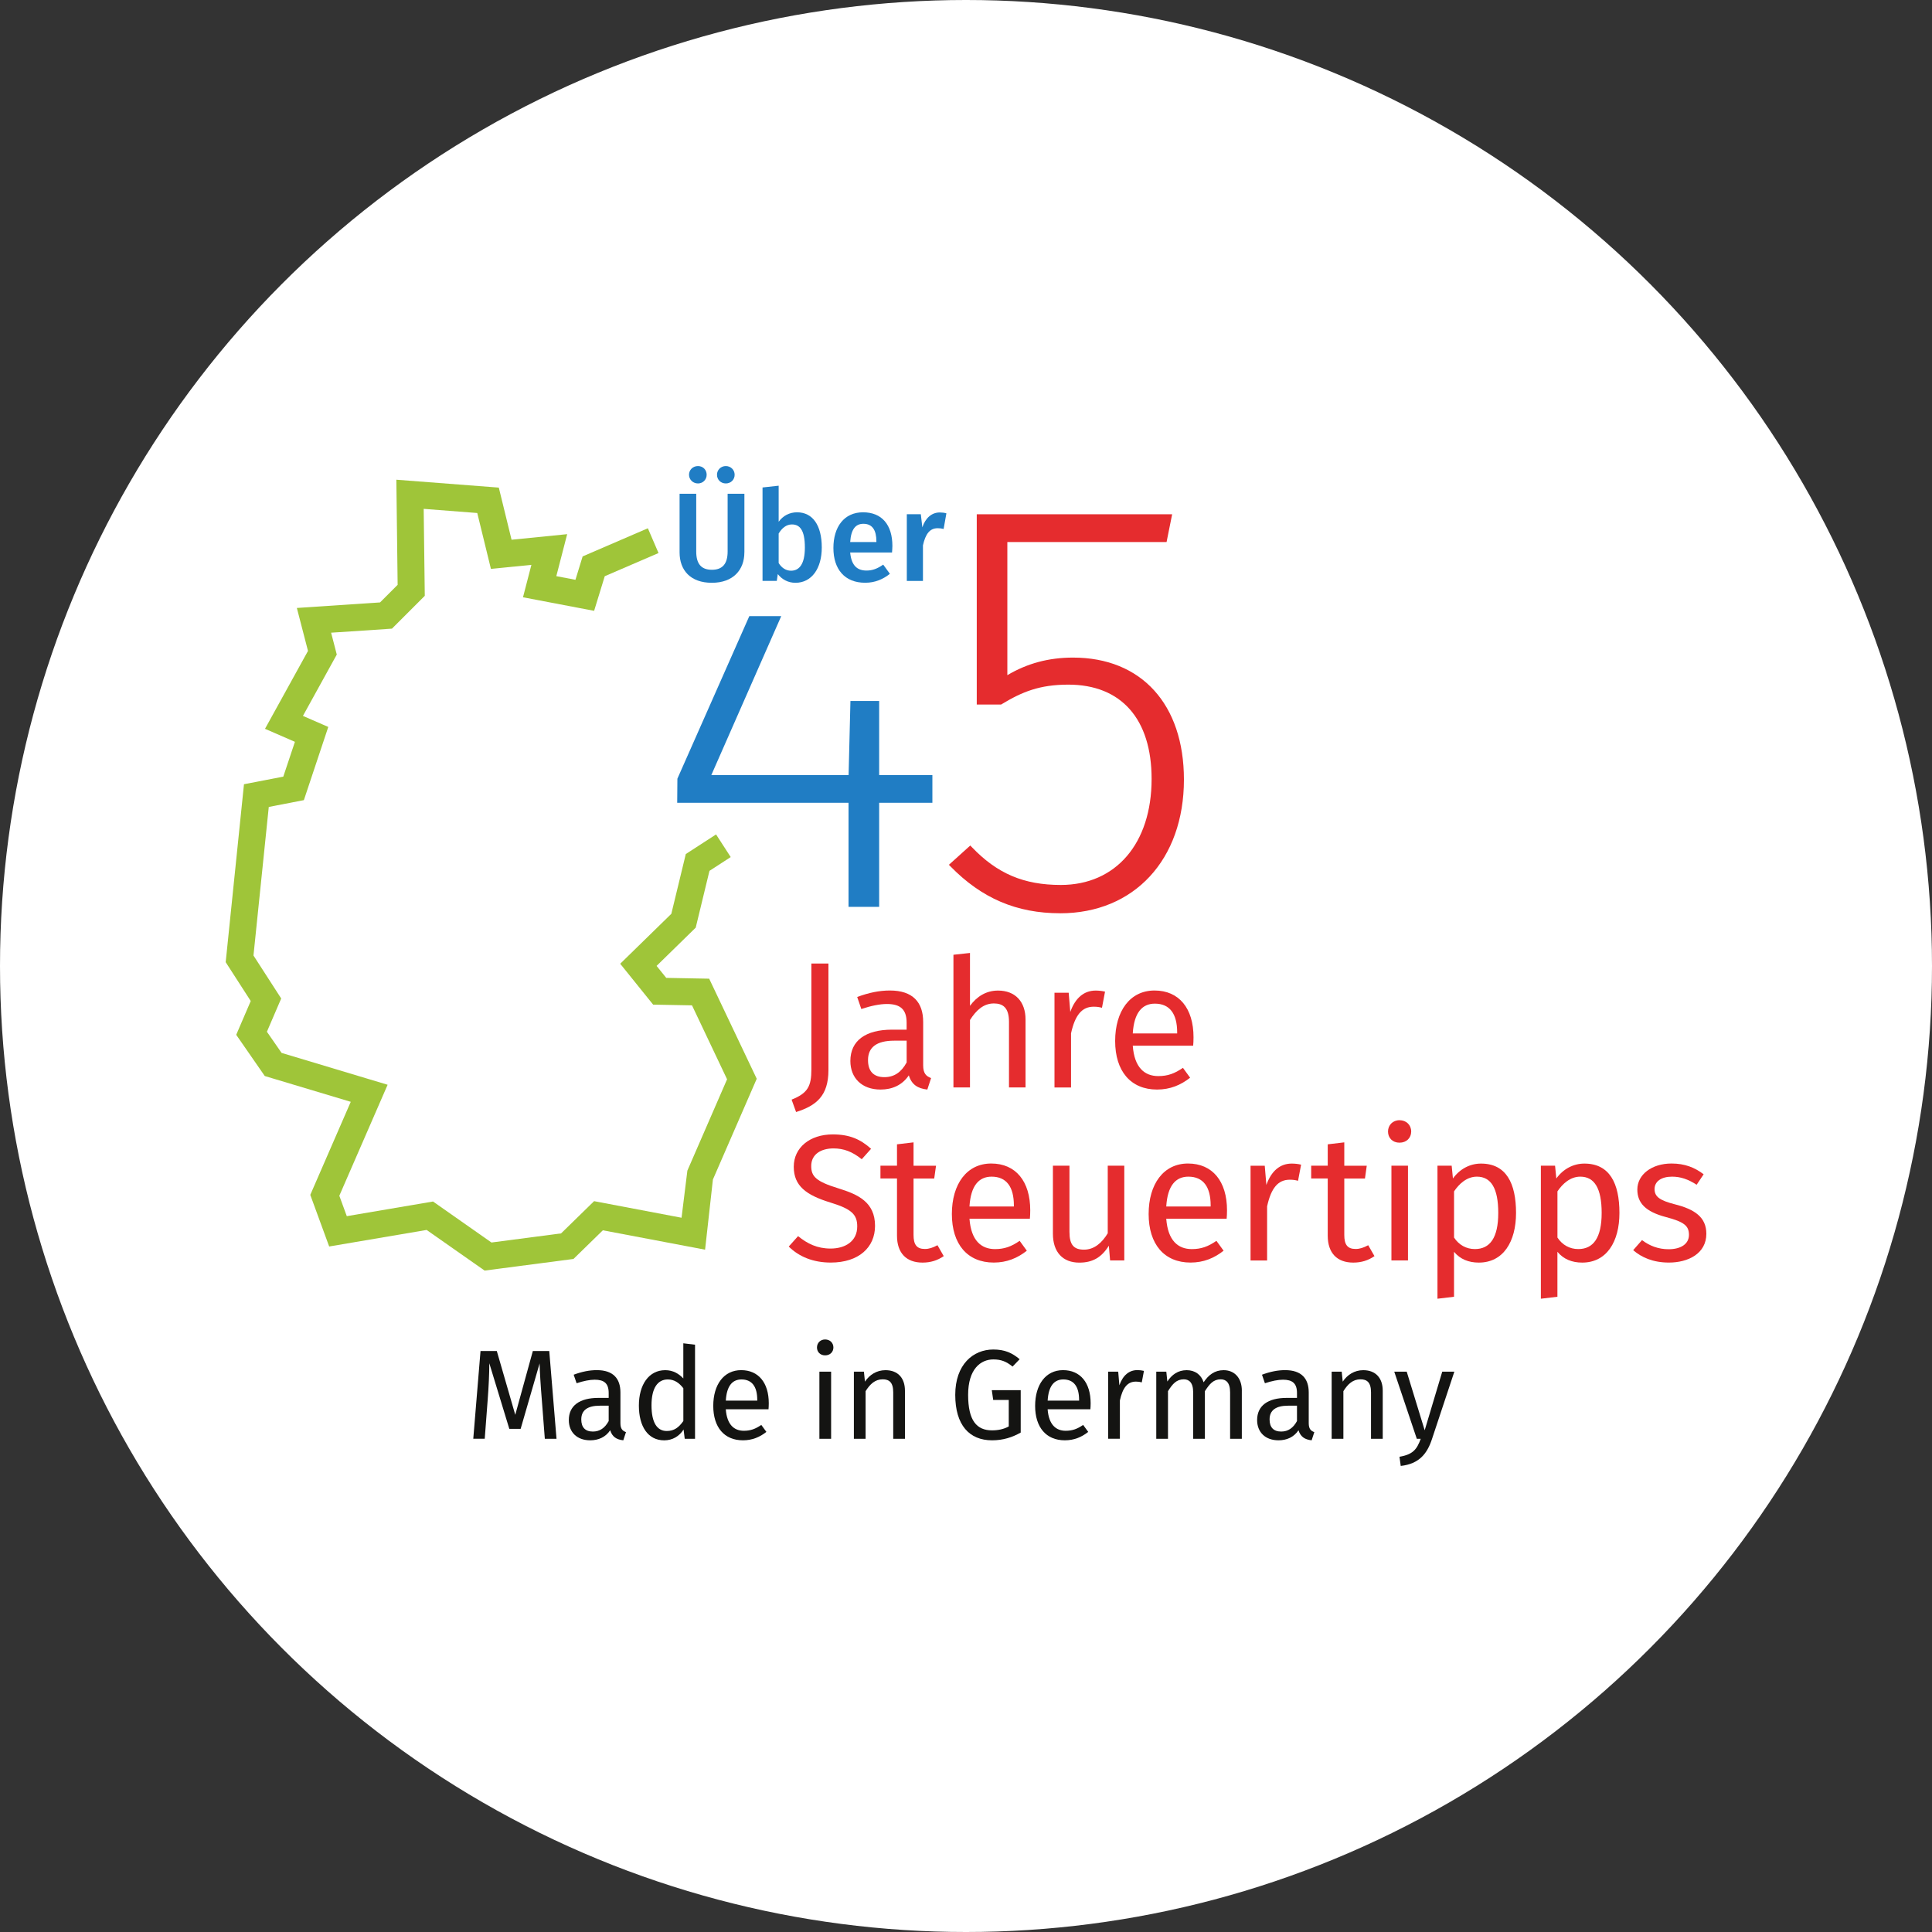 <?xml version="1.0" encoding="UTF-8"?>
<svg id="Ebene_1" data-name="Ebene 1" xmlns="http://www.w3.org/2000/svg" viewBox="0 0 600 600">
  <rect x="0" y="0" width="600" height="600" fill="#333333" stroke="none"/>
  <defs>
    <style>
      .cls-1 {
        fill: #141412;
      }

      .cls-1, .cls-2, .cls-3, .cls-4, .cls-5 {
        stroke-width: 0px;
      }

      .cls-2 {
        fill: #207dc4;
      }

      .cls-3 {
        fill: #9fc539;
      }

      .cls-4 {
        fill: #fff;
      }

      .cls-5 {
        fill: #e52c2e;
      }
    </style>
  </defs>
  <circle class="cls-4" cx="300" cy="300" r="300"/>
  <g>
    <path class="cls-1" d="M172.84,446.83h-3.64l-.95-12.3c-.36-4.27-.63-8.86-.67-11.11l-5.89,20.32h-3.52l-6.21-20.37c0,3.2-.2,7.44-.51,11.42l-.91,12.03h-3.56l2.25-27.25h5.06l5.73,19.81,5.46-19.81h5.1s2.25,27.25,2.25,27.25Z"/>
    <path class="cls-1" d="M194.4,444.77l-.83,2.53c-2.1-.23-3.44-1.07-4.07-3.12-1.46,2.17-3.68,3.12-6.21,3.12-4.15,0-6.64-2.57-6.64-6.29,0-4.47,3.36-6.88,9.17-6.88h3.21v-1.54c0-3.01-1.46-4.11-4.35-4.11-1.54,0-3.48.39-5.61,1.1l-.91-2.65c2.57-.95,4.86-1.42,7.2-1.42,5.02,0,7.32,2.57,7.32,6.92v9.53c0,1.82.67,2.41,1.74,2.81h0ZM189.03,441.33v-4.78h-2.73c-3.84,0-5.78,1.42-5.78,4.27,0,2.45,1.22,3.76,3.6,3.76,2.13,0,3.72-1.07,4.9-3.24Z"/>
    <path class="cls-1" d="M215.85,417.6v29.23h-3.2l-.36-2.88c-1.34,2.1-3.44,3.36-6.01,3.36-5.06,0-7.87-4.31-7.87-10.8s3.09-10.99,8.19-10.99c2.45,0,4.23,1.11,5.61,2.57v-10.92s3.64.44,3.64.44ZM212.22,441.33v-10.2c-1.3-1.66-2.77-2.73-4.83-2.73-3.12,0-5.06,2.62-5.06,8.03s1.74,7.98,4.74,7.98c2.34,0,3.76-1.14,5.14-3.09h0Z"/>
    <path class="cls-1" d="M238.69,437.66h-13.29c.36,4.83,2.61,6.68,5.61,6.68,2.05,0,3.6-.56,5.42-1.82l1.58,2.17c-2.06,1.62-4.39,2.61-7.28,2.61-5.82,0-9.22-4.07-9.22-10.68s3.28-11.11,8.66-11.11,8.58,3.91,8.58,10.28c0,.71-.04,1.38-.08,1.86h0ZM235.17,434.73c0-4.08-1.62-6.33-4.9-6.33-2.77,0-4.59,1.93-4.86,6.57h9.77v-.24h0Z"/>
    <path class="cls-1" d="M258.82,418.47c0,1.38-1.03,2.45-2.57,2.45s-2.53-1.07-2.53-2.45,1.03-2.49,2.53-2.49,2.57,1.07,2.57,2.49ZM258.11,446.83h-3.64v-20.84h3.64v20.84Z"/>
    <path class="cls-1" d="M281.04,431.88v14.95h-3.64v-14.43c0-3.12-1.27-4.04-3.28-4.04-2.34,0-3.91,1.46-5.3,3.68v14.79h-3.64v-20.84h3.12l.32,3.09c1.42-2.13,3.64-3.56,6.37-3.56,3.83,0,6.05,2.41,6.05,6.37Z"/>
    <path class="cls-1" d="M316.67,422.11l-2.21,2.29c-1.9-1.54-3.52-2.22-5.97-2.22-3.92,0-7.83,2.97-7.83,10.99s2.65,11.04,7.44,11.04c1.82,0,3.64-.36,5.18-1.22v-8.22h-4.83l-.44-3.05h8.98v13.17c-2.57,1.46-5.42,2.41-8.9,2.41-7.04,0-11.43-4.71-11.43-14.12s5.54-14.08,11.82-14.08c3.6,0,5.85,1.07,8.18,3.01h0Z"/>
    <path class="cls-1" d="M338.64,437.66h-13.29c.36,4.83,2.62,6.68,5.61,6.68,2.06,0,3.6-.56,5.42-1.82l1.58,2.17c-2.05,1.62-4.38,2.61-7.27,2.61-5.82,0-9.22-4.07-9.22-10.68s3.28-11.11,8.66-11.11,8.58,3.91,8.58,10.28c0,.71-.04,1.38-.08,1.86h0ZM335.12,434.73c0-4.08-1.62-6.33-4.9-6.33-2.77,0-4.59,1.93-4.86,6.57h9.77v-.24h0Z"/>
    <path class="cls-1" d="M355.26,425.75l-.67,3.56c-.63-.16-1.07-.24-1.82-.24-2.61,0-4.11,1.86-4.98,5.85v11.9h-3.64v-20.84h3.12l.36,4.23c1.1-3.12,3.05-4.71,5.58-4.71.67,0,1.42.08,2.05.24h0Z"/>
    <path class="cls-1" d="M385.66,431.88v14.95h-3.64v-14.43c0-3.12-1.35-4.04-2.93-4.04-2.25,0-3.48,1.46-4.9,3.68v14.79h-3.64v-14.43c0-3.12-1.34-4.04-2.92-4.04-2.26,0-3.52,1.46-4.9,3.68v14.79h-3.64v-20.84h3.12l.32,3.05c1.38-2.1,3.28-3.52,6.01-3.52,2.57,0,4.47,1.38,5.26,3.76,1.5-2.25,3.4-3.76,6.21-3.76,3.4,0,5.66,2.45,5.66,6.37h-.01Z"/>
    <path class="cls-1" d="M408.17,444.77l-.83,2.53c-2.1-.23-3.44-1.07-4.08-3.12-1.46,2.17-3.68,3.12-6.21,3.12-4.15,0-6.64-2.57-6.64-6.29,0-4.47,3.36-6.88,9.17-6.88h3.21v-1.54c0-3.01-1.46-4.11-4.35-4.11-1.55,0-3.48.39-5.61,1.1l-.91-2.65c2.57-.95,4.86-1.42,7.2-1.42,5.02,0,7.32,2.57,7.32,6.92v9.53c0,1.82.67,2.41,1.74,2.81h0ZM402.79,441.33v-4.78h-2.73c-3.84,0-5.78,1.42-5.78,4.27,0,2.45,1.22,3.76,3.6,3.76,2.13,0,3.71-1.07,4.9-3.24Z"/>
    <path class="cls-1" d="M429.42,431.88v14.95h-3.64v-14.43c0-3.12-1.27-4.04-3.28-4.04-2.34,0-3.91,1.46-5.3,3.68v14.79h-3.64v-20.84h3.12l.32,3.09c1.42-2.13,3.64-3.56,6.37-3.56,3.83,0,6.05,2.41,6.05,6.37Z"/>
    <path class="cls-1" d="M444.7,446.95c-1.46,4.43-3.91,7.67-9.69,8.31l-.39-2.85c4.23-.71,5.42-2.34,6.6-5.58h-1.22l-7-20.84h3.87l5.58,18.2,5.45-18.2h3.76s-6.96,20.96-6.96,20.96Z"/>
    <path class="cls-5" d="M257.28,332.34c0,8.04-3.85,11.06-10.05,13.01l-1.39-3.85c5.08-2.01,6.14-4.24,6.14-9.38v-32.88h5.3v33.1Z"/>
    <path class="cls-5" d="M289.16,334.8l-1.17,3.57c-2.96-.33-4.86-1.5-5.75-4.41-2.07,3.07-5.19,4.41-8.77,4.41-5.86,0-9.38-3.63-9.38-8.88,0-6.31,4.74-9.72,12.95-9.72h4.52v-2.17c0-4.24-2.07-5.8-6.14-5.8-2.18,0-4.92.56-7.93,1.56l-1.28-3.74c3.63-1.34,6.87-2.01,10.16-2.01,7.09,0,10.33,3.63,10.33,9.76v13.46c0,2.57.95,3.4,2.45,3.97h0ZM281.57,329.95v-6.76h-3.85c-5.42,0-8.15,2.01-8.15,6.03,0,3.46,1.73,5.3,5.08,5.3,3.02,0,5.25-1.5,6.92-4.57Z"/>
    <path class="cls-5" d="M318.49,316.6v21.11h-5.14v-20.38c0-4.41-1.9-5.7-4.69-5.7-3.18,0-5.47,2.07-7.42,5.14v20.94h-5.14v-41.2l5.14-.56v16.42c2.12-2.9,5.02-4.74,8.71-4.74,5.36,0,8.54,3.46,8.54,8.99h0Z"/>
    <path class="cls-5" d="M343.18,307.95l-.95,5.02c-.89-.22-1.5-.33-2.57-.33-3.68,0-5.8,2.63-7.04,8.27v16.81h-5.14v-29.42h4.41l.5,5.97c1.56-4.41,4.3-6.64,7.87-6.64.95,0,2.01.11,2.9.33h0Z"/>
    <path class="cls-5" d="M370.55,324.75h-18.76c.5,6.81,3.68,9.44,7.93,9.44,2.9,0,5.08-.78,7.65-2.57l2.23,3.07c-2.9,2.29-6.2,3.68-10.27,3.68-8.21,0-13.01-5.75-13.01-15.07s4.63-15.69,12.23-15.69,12.11,5.52,12.11,14.52c0,1-.05,1.95-.11,2.62h0ZM365.58,320.62c0-5.75-2.29-8.93-6.92-8.93-3.91,0-6.47,2.74-6.87,9.26h13.79s0-.33,0-.33Z"/>
    <path class="cls-5" d="M270.52,356.77l-2.9,3.24c-2.9-2.34-5.58-3.36-8.77-3.36-3.85,0-6.92,1.79-6.92,5.47,0,3.24,1.5,4.8,8.43,6.93,6.14,1.89,11.39,4.29,11.39,11.66,0,6.7-5.08,11.39-13.74,11.39-5.52,0-9.88-1.84-13.06-4.97l2.9-3.24c2.9,2.35,5.92,3.86,10.1,3.86,4.52,0,8.27-2.23,8.27-6.87,0-3.74-1.79-5.42-8.32-7.42-7.48-2.29-11.39-5.14-11.39-11.11s5.02-10.05,12.12-10.05c5.3,0,8.65,1.56,11.89,4.47h0Z"/>
    <path class="cls-5" d="M293.09,390.1c-1.95,1.34-4.07,2.01-6.59,2.01-4.97,0-7.93-2.9-7.93-8.37v-17.75h-5.14v-3.97h5.14v-6.64l5.14-.61v7.26h6.98l-.56,3.97h-6.42v17.53c0,2.96.95,4.35,3.52,4.35,1.28,0,2.45-.39,3.91-1.17l1.95,3.4h0Z"/>
    <path class="cls-5" d="M319.84,378.48h-18.76c.5,6.81,3.68,9.44,7.93,9.44,2.9,0,5.08-.78,7.65-2.57l2.23,3.07c-2.9,2.29-6.2,3.68-10.27,3.68-8.21,0-13.01-5.75-13.01-15.07s4.63-15.69,12.23-15.69,12.11,5.52,12.11,14.52c0,1-.05,1.95-.11,2.62h0ZM314.87,374.35c0-5.75-2.29-8.93-6.92-8.93-3.91,0-6.47,2.74-6.87,9.26h13.79v-.33Z"/>
    <path class="cls-5" d="M349.16,391.44h-4.41l-.39-4.57c-2.23,3.57-4.97,5.25-9.16,5.25-5.14,0-8.21-3.24-8.21-8.99v-21.11h5.14v20.54c0,4.03,1.34,5.53,4.52,5.53s5.58-2.13,7.37-5.08v-20.99h5.14v29.42Z"/>
    <path class="cls-5" d="M380.95,378.48h-18.76c.5,6.81,3.68,9.44,7.93,9.44,2.9,0,5.08-.78,7.65-2.57l2.23,3.07c-2.9,2.29-6.2,3.68-10.27,3.68-8.21,0-13.01-5.75-13.01-15.07s4.63-15.69,12.23-15.69,12.11,5.52,12.11,14.52c0,1-.05,1.95-.11,2.62h0ZM375.98,374.35c0-5.75-2.29-8.93-6.92-8.93-3.91,0-6.47,2.74-6.87,9.26h13.79v-.33Z"/>
    <path class="cls-5" d="M404.07,361.68l-.95,5.02c-.89-.22-1.5-.33-2.57-.33-3.68,0-5.8,2.63-7.04,8.27v16.81h-5.14v-29.42h4.41l.5,5.97c1.56-4.41,4.3-6.64,7.87-6.64.95,0,2.01.11,2.9.33h0Z"/>
    <path class="cls-5" d="M426.86,390.1c-1.95,1.34-4.07,2.01-6.59,2.01-4.97,0-7.93-2.9-7.93-8.37v-17.75h-5.14v-3.97h5.14v-6.64l5.14-.61v7.26h6.98l-.56,3.97h-6.42v17.53c0,2.96.95,4.35,3.52,4.35,1.28,0,2.45-.39,3.91-1.17l1.95,3.4h0Z"/>
    <path class="cls-5" d="M438.26,351.41c0,1.96-1.45,3.46-3.63,3.46s-3.57-1.5-3.57-3.46,1.45-3.52,3.57-3.52,3.63,1.5,3.63,3.52ZM437.26,391.44h-5.14v-29.42h5.14v29.42Z"/>
    <path class="cls-5" d="M470.82,376.7c0,8.93-3.97,15.41-11.56,15.41-3.18,0-5.8-1.06-7.7-3.35v13.96l-5.14.61v-41.31h4.41l.39,3.97c2.18-3.02,5.36-4.63,8.71-4.63,7.82,0,10.89,6.09,10.89,15.35h0ZM465.3,376.7c0-7.65-2.23-11.28-6.64-11.28-3.12,0-5.52,2.23-7.09,4.57v14.35c1.51,2.29,3.8,3.57,6.47,3.57,4.69,0,7.26-3.52,7.26-11.22h0Z"/>
    <path class="cls-5" d="M502.93,376.7c0,8.93-3.97,15.41-11.56,15.41-3.18,0-5.8-1.06-7.7-3.35v13.96l-5.14.61v-41.31h4.41l.39,3.97c2.18-3.02,5.36-4.63,8.71-4.63,7.82,0,10.89,6.09,10.89,15.35h0ZM497.41,376.7c0-7.65-2.23-11.28-6.64-11.28-3.12,0-5.52,2.23-7.09,4.57v14.35c1.51,2.29,3.8,3.57,6.47,3.57,4.69,0,7.26-3.52,7.26-11.22h0Z"/>
    <path class="cls-5" d="M529.08,364.69l-2.17,3.24c-2.62-1.67-4.92-2.51-7.65-2.51-3.35,0-5.42,1.5-5.42,3.85s1.56,3.52,6.31,4.74c6.2,1.56,9.77,4.03,9.77,9.16,0,6.13-5.64,8.93-11.61,8.93-4.97,0-8.54-1.62-11.11-3.85l2.74-3.13c2.35,1.79,5.08,2.84,8.27,2.84,3.85,0,6.31-1.67,6.31-4.46s-1.45-4.03-7.15-5.53c-6.37-1.67-8.88-4.41-8.88-8.54,0-4.69,4.52-8.09,10.61-8.09,4.13,0,7.2,1.23,9.99,3.35h0Z"/>
    <path class="cls-2" d="M231.17,171.55c0,5.44-3.48,9.44-10.1,9.44s-10.02-3.88-10.02-9.44v-18.2h5.17v17.93c0,3.8,1.53,5.67,4.86,5.67s4.89-1.88,4.89-5.67v-17.93h5.21v18.2ZM219.46,147.44c0,1.53-1.18,2.7-2.7,2.7s-2.78-1.17-2.78-2.7,1.21-2.7,2.78-2.7,2.7,1.18,2.7,2.7ZM228.15,147.44c0,1.53-1.18,2.7-2.74,2.7s-2.74-1.17-2.74-2.7,1.21-2.7,2.74-2.7,2.74,1.18,2.74,2.7Z"/>
    <path class="cls-2" d="M255.21,170.03c0,6.46-3.09,10.96-8.18,10.96-2.27,0-4.15-1.02-5.48-2.7l-.31,2.11h-4.43v-29.01l5.01-.55v11.2c1.33-1.84,3.33-2.94,5.72-2.94,4.81,0,7.67,4,7.67,10.92ZM249.96,170.03c0-5.52-1.64-7.16-4.03-7.16-1.8,0-3.13,1.21-4.11,2.82v9.16c.9,1.49,2.27,2.39,3.83,2.39,2.54,0,4.31-1.99,4.31-7.2h0Z"/>
    <path class="cls-2" d="M277.03,171.59h-13c.39,4.23,2.35,5.6,5.09,5.6,1.84,0,3.36-.59,5.17-1.84l2.07,2.85c-2.04,1.64-4.54,2.78-7.67,2.78-6.42,0-9.87-4.26-9.87-10.8s3.33-11.08,9.2-11.08,9.12,3.91,9.12,10.45c0,.66-.08,1.48-.11,2.03ZM272.17,168.11c0-3.4-1.21-5.44-4.03-5.44-2.35,0-3.83,1.56-4.11,5.67h8.14v-.23Z"/>
    <path class="cls-2" d="M293.91,159.42l-.86,4.86c-.63-.16-1.09-.24-1.84-.24-2.5,0-3.8,1.84-4.58,5.33v11.04h-5.01v-20.71h4.35l.47,4.07c.98-2.97,2.97-4.62,5.4-4.62.75,0,1.41.08,2.07.27h0Z"/>
    <polygon class="cls-3" points="150.5 394.59 132.49 381.97 102.23 387.11 96.36 371.08 108.93 342.18 82.23 334.17 73.36 321.37 77.87 310.88 70.09 298.81 75.77 243.55 87.98 241.19 91.59 230.38 82.3 226.34 95.65 202.15 92.19 188.81 118.03 187.09 123.49 181.62 123.09 148.98 154.91 151.43 158.87 167.62 176.14 165.89 172.77 178.93 178.71 180.06 180.94 172.8 201.2 164.06 204.51 171.75 187.81 178.95 184.51 189.7 162.42 185.49 165.03 175.42 152.46 176.67 148.22 159.32 131.58 158.03 131.92 185.04 121.73 195.23 102.83 196.49 104.59 203.28 94.08 222.33 101.95 225.76 94.37 248.49 83.47 250.6 78.72 296.74 87.33 310.09 82.89 320.42 87.45 326.99 120.38 336.88 105.38 371.35 107.7 377.69 134.48 373.14 152.63 385.87 174.25 383.04 184.5 373.03 211.66 378.18 213.47 363.55 225.8 335.18 214.91 312.22 202.84 312 192.61 299.3 208.49 283.79 212.98 265.23 222.38 259.14 226.93 266.17 220.33 270.45 216.06 288.09 203.91 299.97 206.91 303.69 220.24 303.94 235.01 335.02 221.4 366.31 218.97 388.1 187.22 382.08 178.1 390.98 150.5 394.59"/>
    <path class="cls-5" d="M329.25,283.62c-13.53,0-24.35-4.62-34.07-14.55l-.49-.5,6.64-5.99.45.47c7.88,8.25,16.15,11.78,27.66,11.78,17.13,0,28.2-12.92,28.2-32.92,0-18.62-9.42-29.29-25.85-29.29-8.93,0-14.36,2.23-20.72,6.08l-.16.1h-7.57v-59.08h60.68l-1.73,8.61h-49.45v41.35c6.19-3.67,12.87-5.46,20.4-5.46,21.24,0,34.44,14.52,34.44,37.89,0,24.84-15.44,41.52-38.44,41.52h.02Z"/>
    <polygon class="cls-2" points="272.36 218.36 264.76 218.36 264.19 241.37 219.89 241.37 241.59 192.01 233.15 192.01 210.98 242.09 210.98 248.63 264.19 248.63 264.19 280.96 272.36 280.96 272.36 248.63 288.88 248.63 288.88 241.37 272.36 241.37 272.36 218.36"/>
    <path class="cls-2" d="M273.03,281.63h-9.51v-32.32h-53.21l.06-7.48,22.34-50.49h9.91l-21.71,49.36h42.63l.57-23h8.92v23h16.53v8.61h-16.53v32.32h0Z"/>
  </g>
</svg>